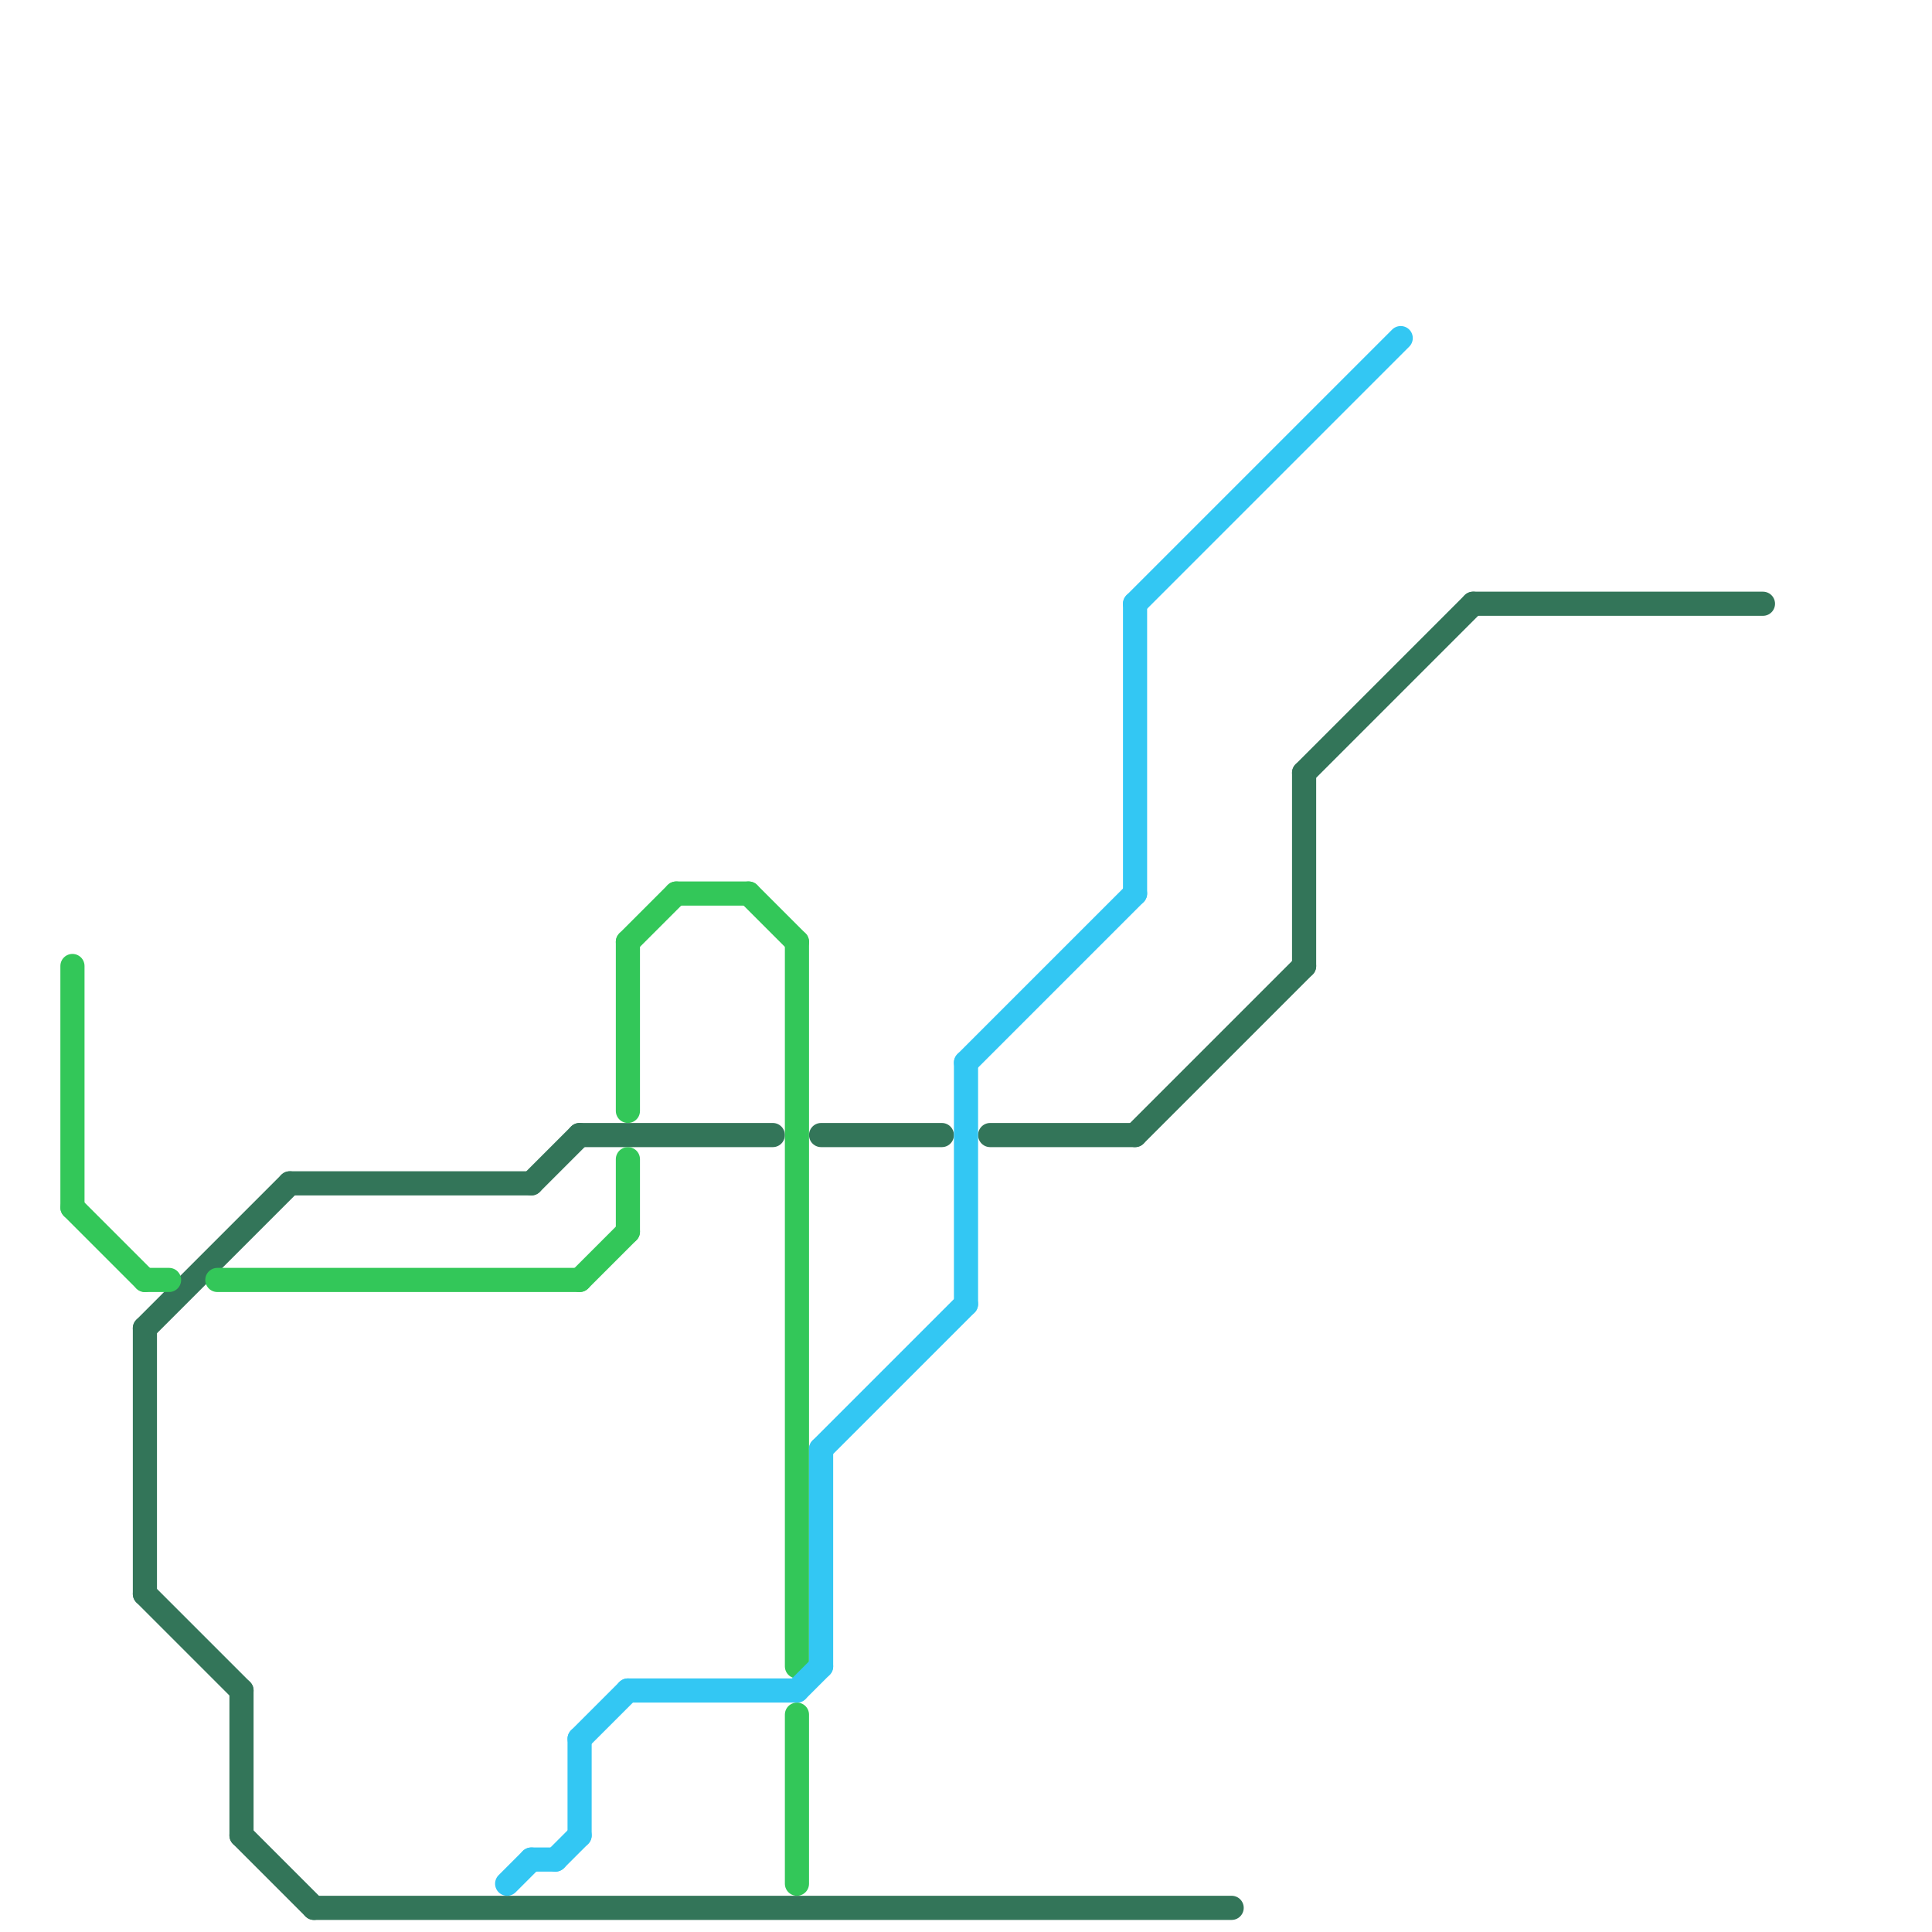 
<svg version="1.1" xmlns="http://www.w3.org/2000/svg" viewBox="0 0 80 80">
<style>text { font: 1px Helvetica; font-weight: 600; white-space: pre; dominant-baseline: central; } line { stroke-width: 1; fill: none; stroke-linecap: round; stroke-linejoin: round; } .c0 { stroke: #337559 } .c1 { stroke: #33c759 } .c2 { stroke: #33c7f3 } .w1 { stroke-width: 1; }</style><defs><g id="ct-xf"><circle r="0.5" fill="#fff" stroke="#000" stroke-width="0.2"/></g><g id="ct"><circle r="0.5" fill="#fff" stroke="#000" stroke-width="0.1"/></g></defs><line class="c0 " x1="54" y1="32" x2="61" y2="25"/><line class="c0 " x1="10" y1="76" x2="13" y2="79"/><line class="c0 " x1="10" y1="70" x2="10" y2="76"/><line class="c0 " x1="41" y1="47" x2="47" y2="47"/><line class="c0 " x1="6" y1="55" x2="6" y2="66"/><line class="c0 " x1="54" y1="32" x2="54" y2="40"/><line class="c0 " x1="47" y1="47" x2="54" y2="40"/><line class="c0 " x1="61" y1="25" x2="73" y2="25"/><line class="c0 " x1="6" y1="66" x2="10" y2="70"/><line class="c0 " x1="34" y1="47" x2="39" y2="47"/><line class="c0 " x1="12" y1="49" x2="22" y2="49"/><line class="c0 " x1="13" y1="79" x2="51" y2="79"/><line class="c0 " x1="24" y1="47" x2="32" y2="47"/><line class="c0 " x1="22" y1="49" x2="24" y2="47"/><line class="c0 " x1="6" y1="55" x2="12" y2="49"/><line class="c1 " x1="26" y1="39" x2="26" y2="46"/><line class="c1 " x1="28" y1="37" x2="31" y2="37"/><line class="c1 " x1="26" y1="39" x2="28" y2="37"/><line class="c1 " x1="26" y1="48" x2="26" y2="51"/><line class="c1 " x1="3" y1="40" x2="3" y2="50"/><line class="c1 " x1="9" y1="53" x2="24" y2="53"/><line class="c1 " x1="24" y1="53" x2="26" y2="51"/><line class="c1 " x1="31" y1="37" x2="33" y2="39"/><line class="c1 " x1="33" y1="39" x2="33" y2="69"/><line class="c1 " x1="3" y1="50" x2="6" y2="53"/><line class="c1 " x1="6" y1="53" x2="7" y2="53"/><line class="c1 " x1="33" y1="71" x2="33" y2="78"/><line class="c2 " x1="22" y1="77" x2="23" y2="77"/><line class="c2 " x1="23" y1="77" x2="24" y2="76"/><line class="c2 " x1="33" y1="70" x2="34" y2="69"/><line class="c2 " x1="40" y1="44" x2="40" y2="54"/><line class="c2 " x1="34" y1="60" x2="40" y2="54"/><line class="c2 " x1="24" y1="72" x2="26" y2="70"/><line class="c2 " x1="47" y1="25" x2="47" y2="37"/><line class="c2 " x1="26" y1="70" x2="33" y2="70"/><line class="c2 " x1="47" y1="25" x2="58" y2="14"/><line class="c2 " x1="40" y1="44" x2="47" y2="37"/><line class="c2 " x1="24" y1="72" x2="24" y2="76"/><line class="c2 " x1="34" y1="60" x2="34" y2="69"/><line class="c2 " x1="21" y1="78" x2="22" y2="77"/>
</svg>
